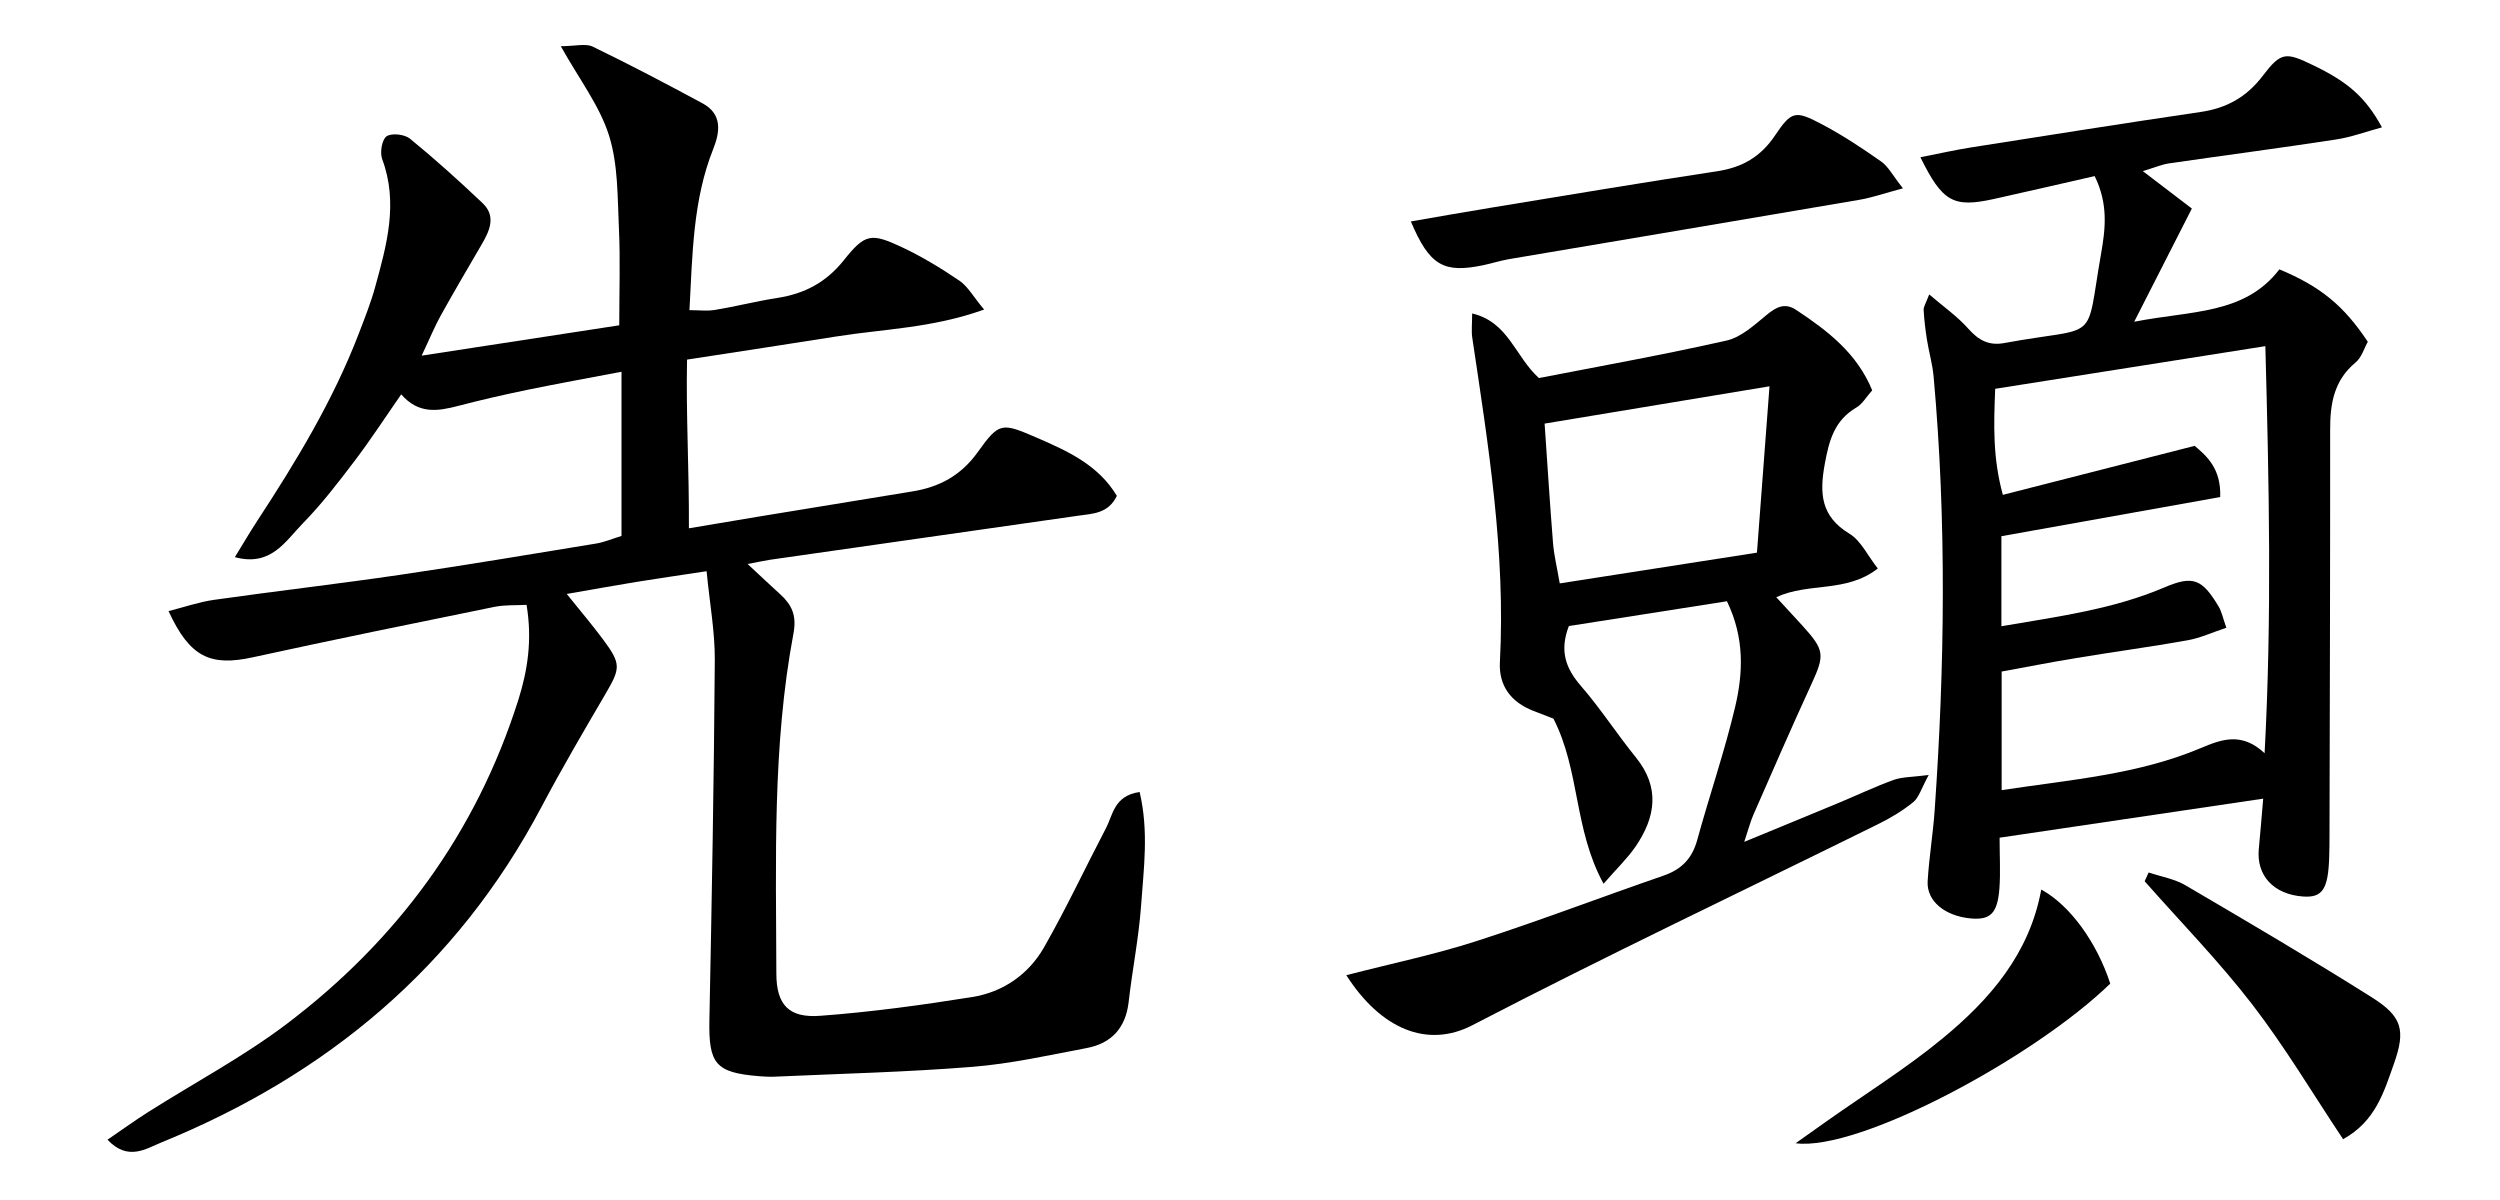 <svg width="50" height="24" viewBox="0 0 50 24" fill="none" xmlns="http://www.w3.org/2000/svg">
<path d="M22.793 15.842C22.978 16.631 22.874 17.374 22.822 18.109C22.776 18.755 22.646 19.395 22.573 20.04C22.514 20.558 22.23 20.867 21.734 20.961C20.975 21.105 20.214 21.276 19.447 21.337C18.128 21.443 16.803 21.474 15.481 21.534C15.381 21.538 15.281 21.531 15.182 21.524C14.308 21.453 14.171 21.276 14.188 20.398C14.236 18 14.279 15.602 14.296 13.204C14.3 12.641 14.195 12.077 14.132 11.424C13.6 11.505 13.165 11.568 12.731 11.638C12.295 11.709 11.86 11.788 11.335 11.879C11.614 12.227 11.851 12.505 12.068 12.798C12.423 13.278 12.41 13.364 12.115 13.869C11.674 14.623 11.232 15.377 10.824 16.149C9.136 19.34 6.538 21.498 3.232 22.847C2.92 22.974 2.559 23.229 2.15 22.794C2.438 22.598 2.692 22.413 2.957 22.245C3.884 21.657 4.863 21.138 5.735 20.478C7.943 18.807 9.523 16.66 10.366 14C10.556 13.398 10.647 12.789 10.531 12.097C10.315 12.109 10.097 12.095 9.89 12.137C8.277 12.466 6.664 12.794 5.056 13.146C4.207 13.332 3.796 13.145 3.371 12.222C3.686 12.142 3.982 12.039 4.286 11.996C5.522 11.821 6.762 11.678 7.997 11.497C9.305 11.305 10.61 11.086 11.916 10.872C12.086 10.845 12.249 10.774 12.43 10.719V7.435C11.758 7.563 11.15 7.673 10.546 7.797C10.082 7.893 9.619 7.999 9.16 8.119C8.759 8.223 8.375 8.29 8.024 7.887C7.696 8.359 7.415 8.793 7.103 9.204C6.771 9.641 6.436 10.081 6.052 10.472C5.71 10.821 5.42 11.34 4.697 11.143C4.864 10.872 5 10.639 5.147 10.414C5.928 9.221 6.665 8.004 7.178 6.666C7.294 6.363 7.415 6.06 7.501 5.748C7.733 4.905 7.972 4.062 7.643 3.18C7.595 3.049 7.639 2.789 7.732 2.726C7.835 2.656 8.093 2.686 8.2 2.774C8.701 3.183 9.183 3.618 9.653 4.064C9.925 4.323 9.795 4.612 9.636 4.884C9.359 5.359 9.081 5.832 8.814 6.312C8.695 6.526 8.602 6.756 8.433 7.113C9.812 6.901 11.075 6.707 12.385 6.506C12.385 5.835 12.408 5.194 12.378 4.556C12.349 3.935 12.363 3.286 12.179 2.706C11.992 2.114 11.588 1.59 11.216 0.924C11.504 0.924 11.711 0.864 11.855 0.933C12.595 1.291 13.324 1.675 14.048 2.065C14.447 2.28 14.403 2.631 14.265 2.979C13.859 3.997 13.85 5.07 13.789 6.203C13.979 6.203 14.144 6.225 14.301 6.198C14.72 6.129 15.132 6.023 15.551 5.958C16.093 5.874 16.523 5.647 16.876 5.205C17.3 4.673 17.42 4.656 18.026 4.938C18.431 5.127 18.818 5.362 19.187 5.613C19.356 5.727 19.464 5.931 19.682 6.191C18.644 6.564 17.67 6.579 16.724 6.73C15.764 6.883 14.803 7.028 13.741 7.192C13.718 8.29 13.784 9.375 13.778 10.566C14.31 10.476 14.765 10.399 15.221 10.324C16.23 10.158 17.24 9.992 18.251 9.828C18.79 9.74 19.218 9.511 19.553 9.045C19.987 8.439 20.032 8.451 20.736 8.754C21.353 9.021 21.968 9.3 22.337 9.917C22.166 10.274 21.855 10.272 21.566 10.314C19.514 10.607 17.462 10.899 15.41 11.194C15.296 11.211 15.182 11.237 14.952 11.28C15.219 11.528 15.41 11.709 15.605 11.886C15.839 12.099 15.937 12.313 15.869 12.671C15.447 14.919 15.521 17.197 15.527 19.47C15.528 20.098 15.777 20.363 16.403 20.316C17.42 20.241 18.434 20.102 19.442 19.941C20.06 19.843 20.57 19.489 20.88 18.948C21.324 18.171 21.704 17.358 22.119 16.564C22.261 16.294 22.28 15.914 22.793 15.84V15.842Z" fill="black"/>
<path d="M39.992 16.753C39.992 17.133 40.012 17.455 39.988 17.773C39.949 18.269 39.806 18.403 39.419 18.369C38.9 18.323 38.53 18.022 38.553 17.625C38.581 17.152 38.66 16.682 38.693 16.21C38.896 13.316 38.933 10.422 38.672 7.529C38.65 7.283 38.578 7.04 38.539 6.794C38.508 6.597 38.484 6.398 38.473 6.2C38.469 6.134 38.518 6.067 38.584 5.888C38.875 6.138 39.153 6.332 39.37 6.578C39.575 6.809 39.782 6.917 40.085 6.861C42.02 6.504 41.699 6.915 42.022 5.07C42.107 4.582 42.17 4.084 41.893 3.522C41.22 3.675 40.55 3.831 39.877 3.98C39.067 4.158 38.851 4.042 38.408 3.145C38.76 3.076 39.09 3.001 39.424 2.948C40.951 2.708 42.479 2.465 44.009 2.24C44.533 2.164 44.931 1.943 45.257 1.514C45.624 1.032 45.718 1.041 46.268 1.307C46.96 1.64 47.312 1.946 47.639 2.547C47.316 2.634 47.023 2.744 46.72 2.79C45.61 2.96 44.496 3.106 43.385 3.267C43.24 3.288 43.102 3.348 42.856 3.422C43.228 3.705 43.538 3.942 43.837 4.171C43.429 4.971 43.095 5.628 42.684 6.435C43.831 6.209 44.891 6.295 45.588 5.387C46.408 5.729 46.878 6.113 47.356 6.836C47.284 6.963 47.233 7.149 47.112 7.249C46.68 7.606 46.602 8.072 46.603 8.591C46.605 11.29 46.596 13.988 46.59 16.686C46.59 16.836 46.589 16.986 46.584 17.136C46.565 17.785 46.449 17.959 46.059 17.93C45.473 17.888 45.125 17.511 45.176 16.979C45.205 16.685 45.228 16.391 45.264 15.973C43.479 16.238 41.771 16.49 39.992 16.754V16.753ZM40.028 10.724V12.525C41.17 12.329 42.257 12.187 43.281 11.751C43.864 11.502 44.042 11.579 44.373 12.131C44.434 12.232 44.456 12.356 44.527 12.555C44.248 12.647 44.005 12.761 43.75 12.806C43.013 12.938 42.269 13.037 41.53 13.16C41.023 13.243 40.518 13.343 40.033 13.431V15.803C41.412 15.593 42.756 15.492 44.012 14.963C44.426 14.789 44.83 14.632 45.292 15.064C45.44 12.297 45.38 9.662 45.307 6.923C43.453 7.216 41.692 7.494 39.904 7.776C39.874 8.502 39.854 9.156 40.057 9.897C41.365 9.563 42.592 9.25 43.893 8.917C44.133 9.119 44.425 9.372 44.404 9.941C42.934 10.204 41.475 10.465 40.028 10.724Z" fill="black"/>
<path d="M26.926 19.504C27.839 19.268 28.696 19.091 29.523 18.824C30.781 18.419 32.017 17.944 33.267 17.514C33.631 17.389 33.843 17.171 33.945 16.798C34.189 15.908 34.492 15.032 34.704 14.134C34.863 13.457 34.893 12.758 34.539 12.025C33.468 12.193 32.416 12.358 31.377 12.521C31.185 13.021 31.316 13.372 31.623 13.724C32.014 14.175 32.34 14.683 32.717 15.147C33.206 15.751 33.112 16.344 32.712 16.93C32.553 17.163 32.344 17.362 32.071 17.675C31.473 16.58 31.603 15.417 31.069 14.373C30.985 14.34 30.826 14.278 30.667 14.217C30.22 14.044 29.972 13.714 29.998 13.24C30.114 11.053 29.767 8.908 29.446 6.759C29.425 6.62 29.443 6.475 29.443 6.269C30.171 6.442 30.297 7.123 30.778 7.561C31.996 7.324 33.27 7.096 34.531 6.811C34.821 6.746 35.083 6.504 35.326 6.304C35.521 6.142 35.694 6.046 35.924 6.199C36.55 6.613 37.14 7.063 37.444 7.807C37.327 7.937 37.248 8.08 37.128 8.15C36.691 8.406 36.583 8.803 36.497 9.271C36.388 9.864 36.412 10.325 36.99 10.675C37.219 10.814 37.352 11.111 37.556 11.37C36.922 11.864 36.183 11.641 35.525 11.944C35.718 12.155 35.881 12.33 36.043 12.507C36.497 13.007 36.499 13.097 36.221 13.699C35.825 14.56 35.448 15.429 35.067 16.297C35.01 16.427 34.975 16.565 34.885 16.837C35.588 16.547 36.177 16.306 36.765 16.061C37.134 15.908 37.495 15.736 37.87 15.599C38.04 15.538 38.233 15.544 38.575 15.499C38.422 15.778 38.377 15.952 38.266 16.042C38.055 16.213 37.816 16.358 37.57 16.479C34.862 17.817 32.13 19.111 29.45 20.503C28.547 20.973 27.616 20.583 26.925 19.502L26.926 19.504ZM31.195 11.668C32.535 11.459 33.825 11.258 35.139 11.053C35.225 9.914 35.305 8.857 35.39 7.726C33.832 7.984 32.375 8.226 30.892 8.472C30.952 9.333 30.999 10.1 31.061 10.867C31.081 11.109 31.14 11.348 31.195 11.668L31.195 11.668Z" fill="black"/>
<path d="M38.058 3.767C37.686 3.866 37.441 3.953 37.188 3.996C34.852 4.396 32.515 4.787 30.179 5.183C30.007 5.213 29.84 5.267 29.669 5.303C28.873 5.471 28.59 5.312 28.217 4.429C28.769 4.334 29.303 4.238 29.838 4.151C31.34 3.905 32.84 3.652 34.343 3.425C34.846 3.348 35.214 3.137 35.502 2.707C35.829 2.219 35.909 2.208 36.42 2.476C36.838 2.695 37.236 2.958 37.623 3.23C37.768 3.332 37.857 3.513 38.059 3.767H38.058Z" fill="black"/>
<path d="M42.973 17.45C43.22 17.533 43.49 17.577 43.709 17.706C44.958 18.438 46.207 19.172 47.432 19.944C48.044 20.329 48.117 20.6 47.879 21.274C47.681 21.829 47.516 22.423 46.862 22.784C46.256 21.875 45.702 20.942 45.046 20.09C44.381 19.227 43.615 18.443 42.893 17.625C42.92 17.567 42.946 17.507 42.973 17.449V17.45Z" fill="black"/>
<path d="M35.912 22.865C36.123 22.715 36.333 22.565 36.544 22.417C37.315 21.872 38.121 21.37 38.848 20.771C39.797 19.991 40.592 19.073 40.825 17.791C41.404 18.106 41.939 18.854 42.205 19.672C40.686 21.148 37.18 23.032 35.912 22.865Z" fill="black"/>
</svg>
